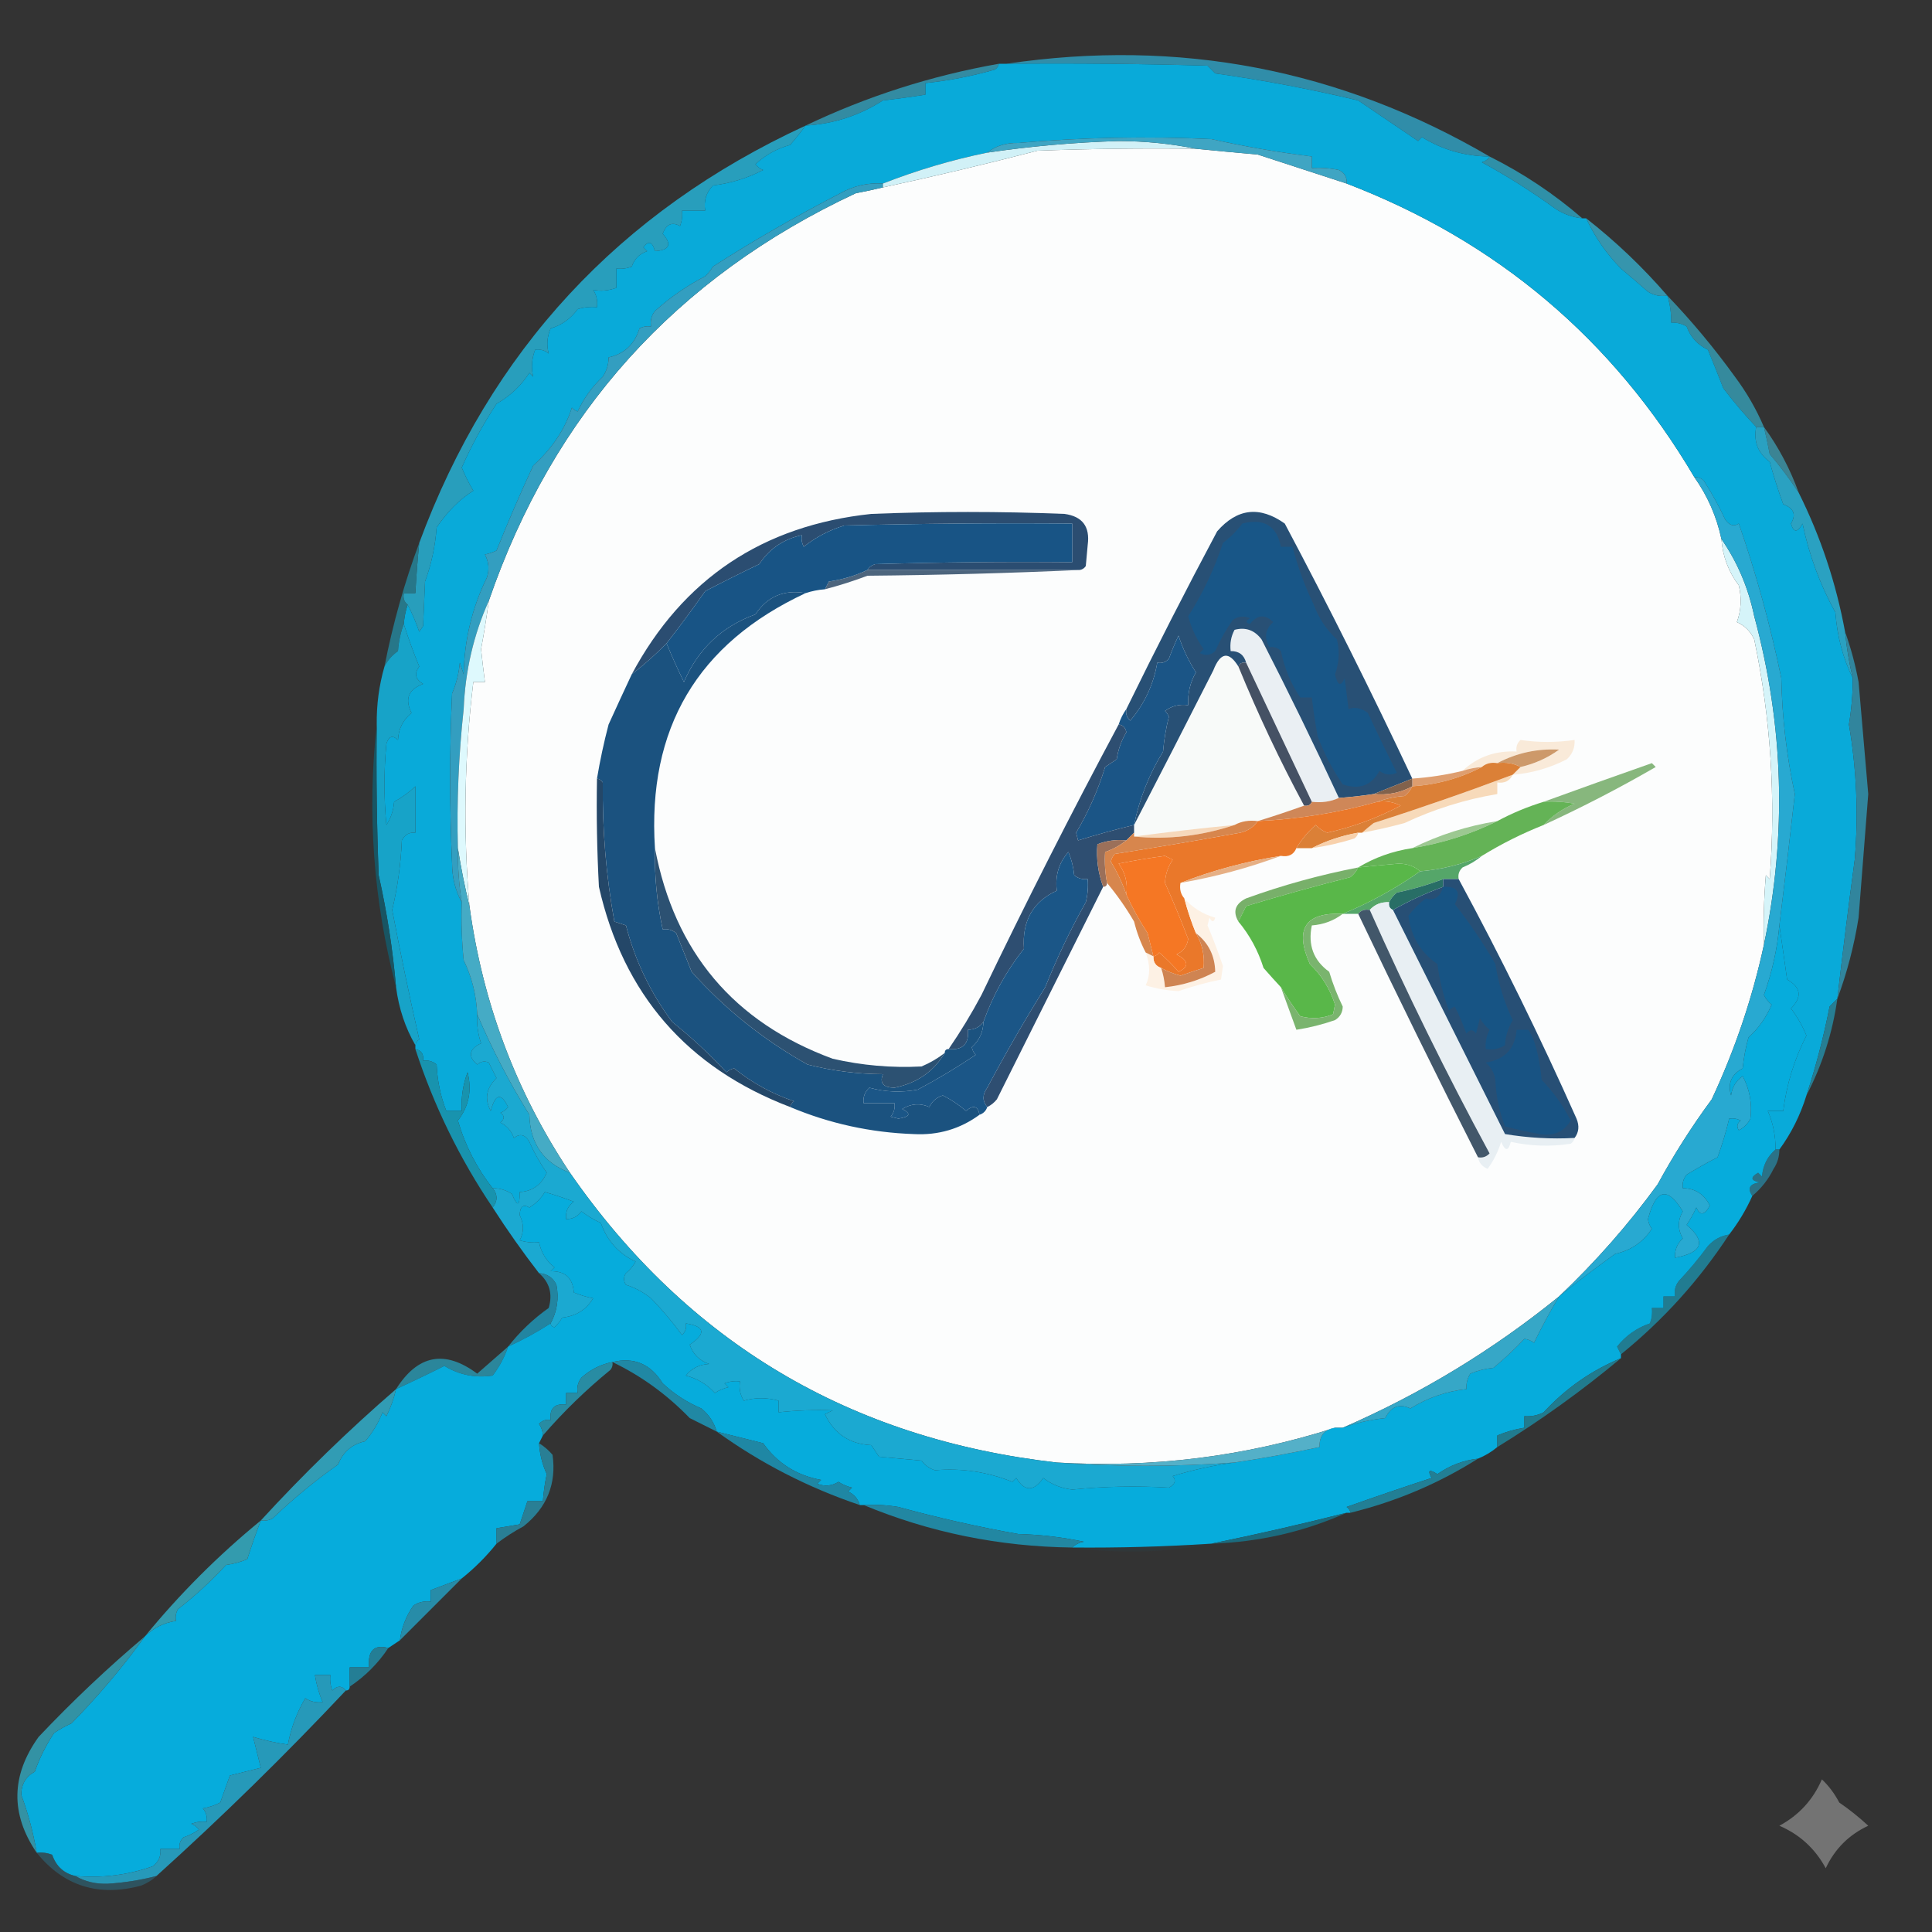 <?xml version="1.0" encoding="UTF-8"?>
<!DOCTYPE svg PUBLIC "-//W3C//DTD SVG 1.1//EN" "http://www.w3.org/Graphics/SVG/1.1/DTD/svg11.dtd">
<svg xmlns="http://www.w3.org/2000/svg" version="1.1" width="500px" height="500px" style="shape-rendering:geometricPrecision; text-rendering:geometricPrecision; image-rendering:optimizeQuality; fill-rule:evenodd; clip-rule:evenodd" xmlns:xlink="http://www.w3.org/1999/xlink">
<rect width="100%" height="100%" fill="#333333" stroke="none"/>
<g><path style="opacity:1" fill="#308da9" d="M 385.5,40.5 C 379.179,40.45 373.346,38.783 368,35.5C 367.667,35.833 367.333,36.167 367,36.5C 361.827,32.991 356.661,29.491 351.5,26C 339.233,23.073 326.9,20.74 314.5,19C 313.833,18.333 313.167,17.667 312.5,17C 295.17,16.5 277.837,16.333 260.5,16.5C 305.15,9.898 346.817,17.898 385.5,40.5 Z"/></g>
<g><path style="opacity:1" fill="#338ba2" d="M 258.5,16.5 C 258.389,17.117 258.056,17.617 257.5,18C 251.595,19.706 245.595,20.873 239.5,21.5C 239.5,22.5 239.5,23.5 239.5,24.5C 235.858,25.08 232.191,25.58 228.5,26C 222.418,29.902 215.752,32.069 208.5,32.5C 224.353,24.922 241.02,19.589 258.5,16.5 Z"/></g>
<g><path style="opacity:1" fill="#fcfdfd" d="M 309.5,38.5 C 314.822,39.029 320.156,39.529 325.5,40C 333.178,42.508 340.844,45.008 348.5,47.5C 387.391,62.398 417.391,87.731 438.5,123.5C 441.928,128.357 444.262,133.69 445.5,139.5C 445.822,143.953 447.322,147.953 450,151.5C 450.784,154.76 450.617,157.927 449.5,161C 451.552,161.93 453.052,163.43 454,165.5C 458.27,185.907 459.603,206.574 458,227.5C 457.667,227.167 457.333,226.833 457,226.5C 456.501,232.491 456.334,238.491 456.5,244.5C 453.525,258.258 449.025,271.591 443,284.5C 437.821,291.528 433.155,298.861 429,306.5C 421.408,316.928 412.908,326.594 403.5,335.5C 386.384,349.391 367.717,360.725 347.5,369.5C 346.833,369.5 346.167,369.5 345.5,369.5C 322.234,376.962 298.234,379.962 273.5,378.5C 219.957,372.413 177.957,347.413 147.5,303.5C 133.611,282.678 124.944,259.678 121.5,234.5C 119.835,215.101 120.169,195.768 122.5,176.5C 123.5,176.5 124.5,176.5 125.5,176.5C 125.131,173.681 124.798,170.848 124.5,168C 125.276,163.844 125.942,159.677 126.5,155.5C 143.214,106.949 174.881,71.782 221.5,50C 223.866,49.56 226.199,49.06 228.5,48.5C 241.72,45.657 255.054,42.49 268.5,39C 282.163,38.5 295.829,38.333 309.5,38.5 Z"/></g>
<g><path style="opacity:1" fill="#2f90a8" d="M 385.5,40.5 C 394.196,44.844 402.196,50.177 409.5,56.5C 406.986,56.246 404.652,55.413 402.5,54C 396.415,49.577 390.082,45.577 383.5,42C 384.416,41.722 385.082,41.222 385.5,40.5 Z"/></g>
<g><path style="opacity:1" fill="#3695ad" d="M 410.5,56.5 C 418.132,62.464 425.132,69.131 431.5,76.5C 429.712,76.785 428.045,76.452 426.5,75.5C 424.159,73.454 421.826,71.454 419.5,69.5C 415.756,65.678 412.756,61.345 410.5,56.5 Z"/></g>
<g><path style="opacity:0.969" fill="#368da1" d="M 431.5,76.5 C 437.791,83.06 443.625,90.06 449,97.5C 452.029,101.562 454.529,105.895 456.5,110.5C 455.833,110.5 455.167,110.5 454.5,110.5C 451.475,107.31 448.642,103.977 446,100.5C 444.716,97.193 443.383,93.859 442,90.5C 439.331,89.253 437.498,87.253 436.5,84.5C 435.264,83.754 433.93,83.421 432.5,83.5C 432.552,81.097 432.219,78.764 431.5,76.5 Z"/></g>
<g><path style="opacity:1" fill="#289ebc" d="M 208.5,32.5 C 207.286,34.149 205.953,35.815 204.5,37.5C 201.075,38.435 198.075,40.102 195.5,42.5C 196.025,43.192 196.692,43.692 197.5,44C 193.451,46.098 189.118,47.431 184.5,48C 182.771,49.789 182.104,51.956 182.5,54.5C 180.5,54.5 178.5,54.5 176.5,54.5C 176.657,55.873 176.49,57.207 176,58.5C 173.915,57.353 172.415,58.02 171.5,60.5C 173.955,63.235 173.289,64.735 169.5,65C 168.851,62.519 167.851,62.186 166.5,64C 166.833,64.333 167.167,64.667 167.5,65C 165.5,65.667 164.167,67 163.5,69C 162.207,69.49 160.873,69.657 159.5,69.5C 159.5,71.167 159.5,72.833 159.5,74.5C 157.387,75.256 155.387,75.423 153.5,75C 154.38,76.356 154.714,77.856 154.5,79.5C 152.801,79.34 151.134,79.507 149.5,80C 147.702,82.472 145.368,84.139 142.5,85C 141.582,87.133 141.416,89.3 142,91.5C 140.989,90.663 139.822,90.33 138.5,90.5C 137.592,92.891 137.426,95.224 138,97.5C 137.667,97.167 137.333,96.833 137,96.5C 134.821,99.855 131.988,102.521 128.5,104.5C 125.023,109.788 122.023,115.288 119.5,121C 120.344,123.095 121.344,125.095 122.5,127C 119.002,129.161 115.835,132.328 113,136.5C 112.635,141.377 111.635,146.043 110,150.5C 109.82,154.429 109.653,158.262 109.5,162C 109.167,162.5 108.833,163 108.5,163.5C 107.641,161 106.641,158.667 105.5,156.5C 104.596,155.791 104.263,154.791 104.5,153.5C 105.5,153.5 106.5,153.5 107.5,153.5C 107.739,149.158 108.073,144.824 108.5,140.5C 126.894,90.769 160.227,54.769 208.5,32.5 Z"/></g>
<g><path style="opacity:0.996" fill="#3c8595" d="M 456.5,110.5 C 460.275,115.676 463.275,121.342 465.5,127.5C 463.237,124.059 460.737,120.726 458,117.5C 457.56,115.134 457.06,112.801 456.5,110.5 Z"/></g>
<g><path style="opacity:1" fill="#2aa1c1" d="M 454.5,110.5 C 455.167,110.5 455.833,110.5 456.5,110.5C 457.06,112.801 457.56,115.134 458,117.5C 460.737,120.726 463.237,124.059 465.5,127.5C 471.168,138.86 475.168,150.86 477.5,163.5C 477.892,167.582 478.558,171.582 479.5,175.5C 476.961,170.357 475.461,164.691 475,158.5C 471.03,151.324 468.197,143.658 466.5,135.5C 465.191,137.891 464.191,137.891 463.5,135.5C 464.91,133.186 464.243,131.52 461.5,130.5C 460.18,126.886 459.013,123.22 458,119.5C 454.955,117.281 453.789,114.281 454.5,110.5 Z"/></g>
<g><path style="opacity:1" fill="#09aad9" d="M 258.5,16.5 C 259.167,16.5 259.833,16.5 260.5,16.5C 277.837,16.333 295.17,16.5 312.5,17C 313.167,17.667 313.833,18.333 314.5,19C 326.9,20.74 339.233,23.073 351.5,26C 356.661,29.491 361.827,32.991 367,36.5C 367.333,36.167 367.667,35.833 368,35.5C 373.346,38.783 379.179,40.45 385.5,40.5C 385.082,41.222 384.416,41.722 383.5,42C 390.082,45.577 396.415,49.577 402.5,54C 404.652,55.413 406.986,56.246 409.5,56.5C 409.833,56.5 410.167,56.5 410.5,56.5C 412.756,61.345 415.756,65.678 419.5,69.5C 421.826,71.454 424.159,73.454 426.5,75.5C 428.045,76.452 429.712,76.785 431.5,76.5C 432.219,78.764 432.552,81.097 432.5,83.5C 433.93,83.421 435.264,83.754 436.5,84.5C 437.498,87.253 439.331,89.253 442,90.5C 443.383,93.859 444.716,97.193 446,100.5C 448.642,103.977 451.475,107.31 454.5,110.5C 453.789,114.281 454.955,117.281 458,119.5C 459.013,123.22 460.18,126.886 461.5,130.5C 464.243,131.52 464.91,133.186 463.5,135.5C 464.191,137.891 465.191,137.891 466.5,135.5C 468.197,143.658 471.03,151.324 475,158.5C 475.461,164.691 476.961,170.357 479.5,175.5C 479.497,179.524 479.164,183.524 478.5,187.5C 480.489,199.088 480.989,210.755 480,222.5C 478.381,234.509 476.881,246.509 475.5,258.5C 474.849,259.091 474.182,259.757 473.5,260.5C 471.964,268.31 469.964,275.976 467.5,283.5C 465.913,288.632 463.579,293.298 460.5,297.5C 460.167,297.5 459.833,297.5 459.5,297.5C 459.542,293.991 458.876,290.658 457.5,287.5C 458.833,287.5 460.167,287.5 461.5,287.5C 462.343,280.723 464.343,274.223 467.5,268C 466.458,265.463 465.125,263.129 463.5,261C 466.442,258.008 466.108,255.508 462.5,253.5C 461.833,248.683 461.166,244.017 460.5,239.5C 461.892,228.235 463.225,216.902 464.5,205.5C 462.363,195.637 461.196,185.637 461,175.5C 458.133,161.715 454.467,148.381 450,135.5C 448.757,136.336 447.59,136.003 446.5,134.5C 444.9,131.06 443.067,127.726 441,124.5C 440.329,123.748 439.496,123.414 438.5,123.5C 417.391,87.731 387.391,62.398 348.5,47.5C 348.64,45.876 347.973,44.71 346.5,44C 344.19,43.503 341.857,43.337 339.5,43.5C 339.5,42.5 339.5,41.5 339.5,40.5C 330.801,39.423 322.135,37.923 313.5,36C 296.81,35.211 280.143,35.544 263.5,37C 260.325,36.947 257.658,37.78 255.5,39.5C 246.347,41.375 237.347,44.042 228.5,47.5C 224.59,47.263 220.923,48.096 217.5,50C 205.587,56.174 194.587,62.507 184.5,69C 183.953,69.925 183.287,70.758 182.5,71.5C 177.749,73.962 173.416,76.962 169.5,80.5C 168.571,81.689 168.238,83.022 168.5,84.5C 167.448,84.35 166.448,84.517 165.5,85C 164.243,89.093 161.576,91.593 157.5,92.5C 157.509,94.308 157.009,95.975 156,97.5C 153.244,100.087 151.077,103.087 149.5,106.5C 148.914,106.291 148.414,105.957 148,105.5C 146.257,111.031 142.923,116.031 138,120.5C 134.647,127.708 131.48,135.041 128.5,142.5C 127.397,142.998 126.397,143.331 125.5,143.5C 126.52,145.432 126.687,147.432 126,149.5C 122.17,157.338 120.17,165.671 120,174.5C 119.667,173.5 119.333,172.5 119,171.5C 118.759,174.289 118.092,176.956 117,179.5C 116.333,194.167 116.333,208.833 117,223.5C 117.026,227.179 117.86,230.512 119.5,233.5C 119.334,238.511 119.501,243.511 120,248.5C 122.122,252.876 123.289,257.543 123.5,262.5C 123.344,265.066 123.678,267.566 124.5,270C 121.366,271.548 121.033,273.382 123.5,275.5C 124.451,274.674 125.451,274.508 126.5,275C 127.167,276.333 127.833,277.667 128.5,279C 125.835,281.604 125.335,284.437 127,287.5C 128.182,283.048 129.682,282.714 131.5,286.5C 130.975,287.192 130.308,287.692 129.5,288C 130.641,288.741 130.641,289.575 129.5,290.5C 131.197,291.364 132.363,292.697 133,294.5C 134.587,293.273 135.921,293.606 137,295.5C 138.247,298.329 139.747,300.995 141.5,303.5C 140.129,306.638 137.796,308.304 134.5,308.5C 134.541,312.243 133.874,312.41 132.5,309C 130.975,307.991 129.308,307.491 127.5,307.5C 123.396,302.326 120.396,296.493 118.5,290C 121.36,286.319 122.193,282.152 121,277.5C 119.801,280.726 119.301,284.059 119.5,287.5C 118.167,287.5 116.833,287.5 115.5,287.5C 114.021,283.723 113.188,279.723 113,275.5C 111.989,274.663 110.822,274.33 109.5,274.5C 109.715,272.821 109.048,271.821 107.5,271.5C 107.5,271.167 107.5,270.833 107.5,270.5C 107.611,269.883 107.944,269.383 108.5,269C 105.963,257.851 103.629,246.685 101.5,235.5C 102.9,229.617 103.734,223.617 104,217.5C 104.71,216.027 105.876,215.36 107.5,215.5C 107.5,211.5 107.5,207.5 107.5,203.5C 105.959,204.991 104.125,206.324 102,207.5C 101.83,209.715 101.163,211.715 100,213.5C 99.333,206.5 99.333,199.5 100,192.5C 100.605,190.519 101.605,190.185 103,191.5C 103.131,188.629 104.297,186.295 106.5,184.5C 104.694,180.895 105.694,178.395 109.5,177C 107.475,175.806 107.141,174.306 108.5,172.5C 106.981,168.808 105.647,165.141 104.5,161.5C 104.629,159.784 104.962,158.117 105.5,156.5C 106.641,158.667 107.641,161 108.5,163.5C 108.833,163 109.167,162.5 109.5,162C 109.653,158.262 109.82,154.429 110,150.5C 111.635,146.043 112.635,141.377 113,136.5C 115.835,132.328 119.002,129.161 122.5,127C 121.344,125.095 120.344,123.095 119.5,121C 122.023,115.288 125.023,109.788 128.5,104.5C 131.988,102.521 134.821,99.855 137,96.5C 137.333,96.833 137.667,97.167 138,97.5C 137.426,95.224 137.592,92.891 138.5,90.5C 139.822,90.33 140.989,90.663 142,91.5C 141.416,89.3 141.582,87.133 142.5,85C 145.368,84.139 147.702,82.472 149.5,80C 151.134,79.507 152.801,79.34 154.5,79.5C 154.714,77.856 154.38,76.356 153.5,75C 155.387,75.423 157.387,75.256 159.5,74.5C 159.5,72.833 159.5,71.167 159.5,69.5C 160.873,69.657 162.207,69.49 163.5,69C 164.167,67 165.5,65.667 167.5,65C 167.167,64.667 166.833,64.333 166.5,64C 167.851,62.186 168.851,62.519 169.5,65C 173.289,64.735 173.955,63.235 171.5,60.5C 172.415,58.02 173.915,57.353 176,58.5C 176.49,57.207 176.657,55.873 176.5,54.5C 178.5,54.5 180.5,54.5 182.5,54.5C 182.104,51.956 182.771,49.789 184.5,48C 189.118,47.431 193.451,46.098 197.5,44C 196.692,43.692 196.025,43.192 195.5,42.5C 198.075,40.102 201.075,38.435 204.5,37.5C 205.953,35.815 207.286,34.149 208.5,32.5C 215.752,32.069 222.418,29.902 228.5,26C 232.191,25.58 235.858,25.08 239.5,24.5C 239.5,23.5 239.5,22.5 239.5,21.5C 245.595,20.873 251.595,19.706 257.5,18C 258.056,17.617 258.389,17.117 258.5,16.5 Z"/></g>
<g><path style="opacity:1" fill="#4d657d" d="M 224.5,147.5 C 242.833,147.5 261.167,147.5 279.5,147.5C 261.338,148.332 243.005,148.832 224.5,149C 220.934,150.351 217.268,151.518 213.5,152.5C 213.804,151.85 214.137,151.183 214.5,150.5C 218.081,149.985 221.414,148.985 224.5,147.5 Z"/></g>
<g><path style="opacity:1" fill="#2b4d71" d="M 279.5,147.5 C 261.167,147.5 242.833,147.5 224.5,147.5C 224.918,146.778 225.584,146.278 226.5,146C 243.497,145.5 260.497,145.333 277.5,145.5C 277.5,142.167 277.5,138.833 277.5,135.5C 257.831,135.333 238.164,135.5 218.5,136C 214.635,137.182 211.135,139.015 208,141.5C 207.517,140.552 207.351,139.552 207.5,138.5C 202.759,139.529 199.093,142.029 196.5,146C 191.848,148.212 187.182,150.546 182.5,153C 179.253,157.619 175.919,162.119 172.5,166.5C 169.647,169.411 166.647,172.078 163.5,174.5C 176.723,149.812 197.39,135.979 225.5,133C 242.167,132.333 258.833,132.333 275.5,133C 280.129,133.635 282.129,136.302 281.5,141C 281.333,142.833 281.167,144.667 281,146.5C 280.617,147.056 280.117,147.389 279.5,147.5 Z"/></g>
<g><path style="opacity:1" fill="#185485" d="M 224.5,147.5 C 221.414,148.985 218.081,149.985 214.5,150.5C 214.137,151.183 213.804,151.85 213.5,152.5C 211.784,152.629 210.117,152.962 208.5,153.5C 202.912,152.525 198.579,154.358 195.5,159C 186.837,162.129 180.67,167.962 177,176.5C 175.412,173.257 173.912,169.923 172.5,166.5C 175.919,162.119 179.253,157.619 182.5,153C 187.182,150.546 191.848,148.212 196.5,146C 199.093,142.029 202.759,139.529 207.5,138.5C 207.351,139.552 207.517,140.552 208,141.5C 211.135,139.015 214.635,137.182 218.5,136C 238.164,135.5 257.831,135.333 277.5,135.5C 277.5,138.833 277.5,142.167 277.5,145.5C 260.497,145.333 243.497,145.5 226.5,146C 225.584,146.278 224.918,146.778 224.5,147.5 Z"/></g>
<g><path style="opacity:1" fill="#339ec0" d="M 228.5,47.5 C 228.5,47.833 228.5,48.167 228.5,48.5C 226.199,49.06 223.866,49.56 221.5,50C 174.881,71.782 143.214,106.949 126.5,155.5C 122.564,164.298 120.397,173.631 120,183.5C 118.692,195.461 118.192,207.461 118.5,219.5C 118.437,224.203 118.771,228.87 119.5,233.5C 117.86,230.512 117.026,227.179 117,223.5C 116.333,208.833 116.333,194.167 117,179.5C 118.092,176.956 118.759,174.289 119,171.5C 119.333,172.5 119.667,173.5 120,174.5C 120.17,165.671 122.17,157.338 126,149.5C 126.687,147.432 126.52,145.432 125.5,143.5C 126.397,143.331 127.397,142.998 128.5,142.5C 131.48,135.041 134.647,127.708 138,120.5C 142.923,116.031 146.257,111.031 148,105.5C 148.414,105.957 148.914,106.291 149.5,106.5C 151.077,103.087 153.244,100.087 156,97.5C 157.009,95.975 157.509,94.308 157.5,92.5C 161.576,91.593 164.243,89.093 165.5,85C 166.448,84.517 167.448,84.35 168.5,84.5C 168.238,83.022 168.571,81.689 169.5,80.5C 173.416,76.962 177.749,73.962 182.5,71.5C 183.287,70.758 183.953,69.925 184.5,69C 194.587,62.507 205.587,56.174 217.5,50C 220.923,48.096 224.59,47.263 228.5,47.5 Z"/></g>
<g><path style="opacity:1" fill="#d1f1f7" d="M 309.5,38.5 C 295.829,38.333 282.163,38.5 268.5,39C 255.054,42.49 241.72,45.657 228.5,48.5C 228.5,48.167 228.5,47.833 228.5,47.5C 237.347,44.042 246.347,41.375 255.5,39.5C 266.754,37.839 278.087,36.839 289.5,36.5C 296.378,36.521 303.045,37.188 309.5,38.5 Z"/></g>
<g><path style="opacity:1" fill="#3fa5c3" d="M 348.5,47.5 C 340.844,45.008 333.178,42.508 325.5,40C 320.156,39.529 314.822,39.029 309.5,38.5C 303.045,37.188 296.378,36.521 289.5,36.5C 278.087,36.839 266.754,37.839 255.5,39.5C 257.658,37.78 260.325,36.947 263.5,37C 280.143,35.544 296.81,35.211 313.5,36C 322.135,37.923 330.801,39.423 339.5,40.5C 339.5,41.5 339.5,42.5 339.5,43.5C 341.857,43.337 344.19,43.503 346.5,44C 347.973,44.71 348.64,45.876 348.5,47.5 Z"/></g>
<g><path style="opacity:0.871" fill="#258195" d="M 108.5,140.5 C 108.073,144.824 107.739,149.158 107.5,153.5C 106.5,153.5 105.5,153.5 104.5,153.5C 104.263,154.791 104.596,155.791 105.5,156.5C 104.962,158.117 104.629,159.784 104.5,161.5C 103.686,163.631 103.186,165.964 103,168.5C 101.45,169.591 100.283,170.924 99.5,172.5C 101.657,161.485 104.657,150.818 108.5,140.5 Z"/></g>
<g><path style="opacity:1" fill="#17a3c8" d="M 104.5,161.5 C 105.647,165.141 106.981,168.808 108.5,172.5C 107.141,174.306 107.475,175.806 109.5,177C 105.694,178.395 104.694,180.895 106.5,184.5C 104.297,186.295 103.131,188.629 103,191.5C 101.605,190.185 100.605,190.519 100,192.5C 99.333,199.5 99.333,206.5 100,213.5C 101.163,211.715 101.83,209.715 102,207.5C 104.125,206.324 105.959,204.991 107.5,203.5C 107.5,207.5 107.5,211.5 107.5,215.5C 105.876,215.36 104.71,216.027 104,217.5C 103.734,223.617 102.9,229.617 101.5,235.5C 103.629,246.685 105.963,257.851 108.5,269C 107.944,269.383 107.611,269.883 107.5,270.5C 104.877,265.966 103.211,260.966 102.5,255.5C 101.652,245.744 100.152,236.077 98,226.5C 97.5,213.504 97.333,200.504 97.5,187.5C 97.433,182.362 98.1,177.362 99.5,172.5C 100.283,170.924 101.45,169.591 103,168.5C 103.186,165.964 103.686,163.631 104.5,161.5 Z"/></g>
<g><path style="opacity:1" fill="#f8faf9" d="M 320.5,172.5 C 325.576,184.873 331.243,196.873 337.5,208.5C 333.544,209.925 329.544,211.258 325.5,212.5C 323.265,212.205 321.265,212.539 319.5,213.5C 310.797,214.338 302.131,215.338 293.5,216.5C 293.5,216.167 293.5,215.833 293.5,215.5C 293.5,214.833 293.5,214.167 293.5,213.5C 300.328,200.314 307.161,186.981 314,173.5C 315.841,168.787 318.008,168.454 320.5,172.5 Z"/></g>
<g><path style="opacity:1" fill="#eaeff3" d="M 346.5,206.5 C 344.393,207.468 342.059,207.802 339.5,207.5C 333.832,195.493 328.165,183.493 322.5,171.5C 321.952,169.468 320.619,168.468 318.5,168.5C 318.261,166.533 318.594,164.699 319.5,163C 322.365,162.245 324.698,163.078 326.5,165.5C 333.453,179.071 340.119,192.738 346.5,206.5 Z"/></g>
<g><path style="opacity:1" fill="#285075" d="M 365.5,201.5 C 362.089,202.88 358.756,204.214 355.5,205.5C 352.518,205.963 349.518,206.296 346.5,206.5C 340.119,192.738 333.453,179.071 326.5,165.5C 324.698,163.078 322.365,162.245 319.5,163C 318.594,164.699 318.261,166.533 318.5,168.5C 320.619,168.468 321.952,169.468 322.5,171.5C 321.508,171.328 320.842,171.662 320.5,172.5C 318.008,168.454 315.841,168.787 314,173.5C 307.161,186.981 300.328,200.314 293.5,213.5C 294.863,206.766 297.363,200.433 301,194.5C 301.256,191.443 301.756,188.443 302.5,185.5C 302.291,184.914 301.957,184.414 301.5,184C 303.25,182.681 305.25,182.181 307.5,182.5C 307.347,179.423 308.014,176.589 309.5,174C 307.606,171.044 306.106,167.877 305,164.5C 304.069,166.459 303.236,168.459 302.5,170.5C 301.675,171.386 300.675,171.719 299.5,171.5C 298.537,177.132 296.204,182.132 292.5,186.5C 291.614,185.675 291.281,184.675 291.5,183.5C 299.1,167.966 306.933,152.632 315,137.5C 320.184,131.554 326.017,130.888 332.5,135.5C 343.999,157.165 354.999,179.165 365.5,201.5 Z"/></g>
<g><path style="opacity:1" fill="#185687" d="M 321.5,135.5 C 327.085,134.065 330.418,136.065 331.5,141.5C 332.5,141.5 333.5,141.5 334.5,141.5C 335.829,146.65 337.662,151.65 340,156.5C 341.285,159.999 343.285,162.999 346,165.5C 346.741,168.562 346.575,171.562 345.5,174.5C 346.183,177.461 347.016,177.795 348,175.5C 348.333,178.167 348.667,180.833 349,183.5C 350.628,182.903 352.295,183.237 354,184.5C 356.426,189.714 358.926,194.88 361.5,200C 359.888,200.72 358.388,200.554 357,199.5C 354.947,203.292 351.781,204.458 347.5,203C 344.816,199.084 342.65,194.918 341,190.5C 340.39,187.173 339.89,183.839 339.5,180.5C 338.5,180.5 337.5,180.5 336.5,180.5C 334.089,176.966 332.422,172.966 331.5,168.5C 330.675,167.614 329.675,167.281 328.5,167.5C 327.108,164.975 327.442,162.808 329.5,161C 327.364,158.888 325.364,159.055 323.5,161.5C 322.304,161.154 322.304,160.654 323.5,160C 321.888,159.28 320.388,159.446 319,160.5C 317.247,163.005 315.747,165.671 314.5,168.5C 313.277,169.614 311.944,169.781 310.5,169C 310.833,168.667 311.167,168.333 311.5,168C 309.663,165.41 308.33,162.577 307.5,159.5C 311.286,153.592 314.286,147.258 316.5,140.5C 318.437,139.046 320.103,137.379 321.5,135.5 Z"/></g>
<g><path style="opacity:1" fill="#f9ead9" d="M 391.5,200.5 C 392.167,199.833 392.833,199.167 393.5,198.5C 397.154,197.672 400.487,196.172 403.5,194C 397.791,193.702 392.458,194.869 387.5,197.5C 385.901,197.232 384.568,197.566 383.5,198.5C 381.784,198.629 380.117,198.962 378.5,199.5C 382.33,195.887 386.997,194.22 392.5,194.5C 392.281,193.325 392.614,192.325 393.5,191.5C 398.112,192.185 402.779,192.185 407.5,191.5C 407.617,193.484 406.95,195.15 405.5,196.5C 401.094,198.768 396.427,200.101 391.5,200.5 Z"/></g>
<g><path style="opacity:1" fill="#cd996a" d="M 393.5,198.5 C 391.735,197.539 389.735,197.205 387.5,197.5C 392.458,194.869 397.791,193.702 403.5,194C 400.487,196.172 397.154,197.672 393.5,198.5 Z"/></g>
<g><path style="opacity:1" fill="#d5f4f9" d="M 445.5,139.5 C 449.624,145.437 452.457,152.104 454,159.5C 461.646,187.73 462.48,216.063 456.5,244.5C 456.334,238.491 456.501,232.491 457,226.5C 457.333,226.833 457.667,227.167 458,227.5C 459.603,206.574 458.27,185.907 454,165.5C 453.052,163.43 451.552,161.93 449.5,161C 450.617,157.927 450.784,154.76 450,151.5C 447.322,147.953 445.822,143.953 445.5,139.5 Z"/></g>
<g><path style="opacity:1" fill="#455164" d="M 322.5,171.5 C 328.165,183.493 333.832,195.493 339.5,207.5C 339.158,208.338 338.492,208.672 337.5,208.5C 331.243,196.873 325.576,184.873 320.5,172.5C 320.842,171.662 321.508,171.328 322.5,171.5 Z"/></g>
<g><path style="opacity:1" fill="#de9e6f" d="M 383.5,198.5 C 377.939,201.393 371.939,203.059 365.5,203.5C 365.5,202.833 365.5,202.167 365.5,201.5C 369.928,201.201 374.261,200.535 378.5,199.5C 380.117,198.962 381.784,198.629 383.5,198.5 Z"/></g>
<g><path style="opacity:1" fill="#1b5586" d="M 293.5,213.5 C 288.674,214.671 283.841,216.004 279,217.5C 278.833,216.833 278.667,216.167 278.5,215.5C 281.678,210.134 284.178,204.467 286,198.5C 287,197.833 288,197.167 289,196.5C 289.381,193.959 290.214,191.626 291.5,189.5C 291.253,188.287 290.586,187.62 289.5,187.5C 289.989,186.005 290.655,184.671 291.5,183.5C 291.281,184.675 291.614,185.675 292.5,186.5C 296.204,182.132 298.537,177.132 299.5,171.5C 300.675,171.719 301.675,171.386 302.5,170.5C 303.236,168.459 304.069,166.459 305,164.5C 306.106,167.877 307.606,171.044 309.5,174C 308.014,176.589 307.347,179.423 307.5,182.5C 305.25,182.181 303.25,182.681 301.5,184C 301.957,184.414 302.291,184.914 302.5,185.5C 301.756,188.443 301.256,191.443 301,194.5C 297.363,200.433 294.863,206.766 293.5,213.5 Z"/></g>
<g><path style="opacity:1" fill="#82624c" d="M 365.5,201.5 C 365.5,202.167 365.5,202.833 365.5,203.5C 362.448,205.178 359.115,205.845 355.5,205.5C 358.756,204.214 362.089,202.88 365.5,201.5 Z"/></g>
<g><path style="opacity:1" fill="#f7daba" d="M 391.5,200.5 C 390.713,202.104 389.38,202.771 387.5,202.5C 387.5,203.5 387.5,204.5 387.5,205.5C 379.153,206.893 371.153,209.393 363.5,213C 359.855,213.995 356.188,214.828 352.5,215.5C 353.429,214.685 354.429,213.852 355.5,213C 367.581,209.144 379.581,204.977 391.5,200.5 Z"/></g>
<g><path style="opacity:1" fill="#db8037" d="M 387.5,197.5 C 389.735,197.205 391.735,197.539 393.5,198.5C 392.833,199.167 392.167,199.833 391.5,200.5C 379.581,204.977 367.581,209.144 355.5,213C 354.429,213.852 353.429,214.685 352.5,215.5C 352.167,215.5 351.833,215.5 351.5,215.5C 347.215,216.262 343.215,217.595 339.5,219.5C 338.167,219.5 336.833,219.5 335.5,219.5C 336.802,217.31 338.469,215.31 340.5,213.5C 341.328,214.415 342.328,215.081 343.5,215.5C 350.093,214.044 356.426,211.711 362.5,208.5C 360.604,207.534 358.604,207.201 356.5,207.5C 358.631,206.686 360.964,206.186 363.5,206C 364.381,205.292 365.047,204.458 365.5,203.5C 371.939,203.059 377.939,201.393 383.5,198.5C 384.568,197.566 385.901,197.232 387.5,197.5 Z"/></g>
<g><path style="opacity:1" fill="#87b77d" d="M 399.5,213.5 C 401.734,211.11 404.401,209.276 407.5,208C 404.854,207.503 402.187,207.336 399.5,207.5C 408.536,204.211 417.869,200.878 427.5,197.5C 427.833,197.833 428.167,198.167 428.5,198.5C 419.044,203.967 409.378,208.967 399.5,213.5 Z"/></g>
<g><path style="opacity:1" fill="#2e4e71" d="M 289.5,187.5 C 290.586,187.62 291.253,188.287 291.5,189.5C 290.214,191.626 289.381,193.959 289,196.5C 288,197.167 287,197.833 286,198.5C 284.178,204.467 281.678,210.134 278.5,215.5C 278.667,216.167 278.833,216.833 279,217.5C 283.841,216.004 288.674,214.671 293.5,213.5C 293.5,214.167 293.5,214.833 293.5,215.5C 292.833,216.167 292.167,216.833 291.5,217.5C 288.881,217.232 286.381,217.565 284,218.5C 283.687,222.258 284.187,225.924 285.5,229.5C 276.37,247.76 267.203,266.094 258,284.5C 257.292,285.381 256.458,286.047 255.5,286.5C 254.212,284.965 254.212,283.299 255.5,281.5C 260.209,272.65 265.209,263.983 270.5,255.5C 273.526,247.913 277.026,240.579 281,233.5C 281.495,231.527 281.662,229.527 281.5,227.5C 280.178,227.67 279.011,227.337 278,226.5C 277.808,224.423 277.308,222.423 276.5,220.5C 274.024,223.283 273.024,226.616 273.5,230.5C 267.322,233.331 264.488,238.331 265,245.5C 260.442,251.286 256.942,257.62 254.5,264.5C 253.533,265.806 252.199,266.473 250.5,266.5C 250.817,270.172 249.151,271.838 245.5,271.5C 248.573,267.028 251.407,262.361 254,257.5C 265.386,233.771 277.22,210.438 289.5,187.5 Z"/></g>
<g><path style="opacity:1" fill="#cf8758" d="M 365.5,203.5 C 365.047,204.458 364.381,205.292 363.5,206C 360.964,206.186 358.631,206.686 356.5,207.5C 346.381,210.323 336.047,211.989 325.5,212.5C 329.544,211.258 333.544,209.925 337.5,208.5C 338.492,208.672 339.158,208.338 339.5,207.5C 342.059,207.802 344.393,207.468 346.5,206.5C 349.518,206.296 352.518,205.963 355.5,205.5C 359.115,205.845 362.448,205.178 365.5,203.5 Z"/></g>
<g><path style="opacity:1" fill="#def9fd" d="M 126.5,155.5 C 125.942,159.677 125.276,163.844 124.5,168C 124.798,170.848 125.131,173.681 125.5,176.5C 124.5,176.5 123.5,176.5 122.5,176.5C 120.169,195.768 119.835,215.101 121.5,234.5C 120.282,229.537 119.282,224.537 118.5,219.5C 118.192,207.461 118.692,195.461 120,183.5C 120.397,173.631 122.564,164.298 126.5,155.5 Z"/></g>
<g><path style="opacity:1" fill="#f6d8bb" d="M 319.5,213.5 C 310.975,216.344 302.308,217.344 293.5,216.5C 302.131,215.338 310.797,214.338 319.5,213.5 Z"/></g>
<g><path style="opacity:1" fill="#9cc891" d="M 387.5,212.5 C 380.657,215.897 373.323,218.23 365.5,219.5C 372.381,216.077 379.714,213.743 387.5,212.5 Z"/></g>
<g><path style="opacity:0.976" fill="#3287a0" d="M 477.5,163.5 C 478.985,167.621 480.151,171.954 481,176.5C 481.835,186.172 482.668,195.838 483.5,205.5C 482.667,216.164 481.834,226.831 481,237.5C 479.828,244.82 477.995,251.82 475.5,258.5C 476.881,246.509 478.381,234.509 480,222.5C 480.989,210.755 480.489,199.088 478.5,187.5C 479.164,183.524 479.497,179.524 479.5,175.5C 478.558,171.582 477.892,167.582 477.5,163.5 Z"/></g>
<g><path style="opacity:1" fill="#ea782a" d="M 356.5,207.5 C 358.604,207.201 360.604,207.534 362.5,208.5C 356.426,211.711 350.093,214.044 343.5,215.5C 342.328,215.081 341.328,214.415 340.5,213.5C 338.469,215.31 336.802,217.31 335.5,219.5C 334.817,221.176 333.483,221.843 331.5,221.5C 322.468,222.922 313.802,225.256 305.5,228.5C 305.232,230.099 305.566,231.432 306.5,232.5C 307.317,235.619 308.317,238.619 309.5,241.5C 311.123,244.215 311.79,247.215 311.5,250.5C 309.535,251.129 307.535,251.796 305.5,252.5C 303.696,252.014 302.029,251.347 300.5,250.5C 299.094,250.027 298.427,249.027 298.5,247.5C 299.117,247.389 299.617,247.056 300,246.5C 301.791,248.029 303.458,249.696 305,251.5C 307.824,250.167 307.657,248.667 304.5,247C 306.215,246.223 307.215,244.89 307.5,243C 305.63,238.095 303.63,233.262 301.5,228.5C 301.594,226.311 302.261,224.311 303.5,222.5C 302.833,222.167 302.167,221.833 301.5,221.5C 297.482,222.035 293.482,222.702 289.5,223.5C 291.229,225.851 291.896,228.518 291.5,231.5C 290.503,228.621 289.17,225.788 287.5,223C 287.645,222.228 287.978,221.561 288.5,221C 299.321,219.292 310.155,217.458 321,215.5C 322.942,215.041 324.442,214.041 325.5,212.5C 336.047,211.989 346.381,210.323 356.5,207.5 Z"/></g>
<g><path style="opacity:1" fill="#f8d1ac" d="M 351.5,215.5 C 351.389,216.117 351.056,216.617 350.5,217C 346.888,218.15 343.222,218.983 339.5,219.5C 343.215,217.595 347.215,216.262 351.5,215.5 Z"/></g>
<g><path style="opacity:1" fill="#64b356" d="M 399.5,207.5 C 402.187,207.336 404.854,207.503 407.5,208C 404.401,209.276 401.734,211.11 399.5,213.5C 393.963,215.69 388.63,218.356 383.5,221.5C 378.521,223.674 373.187,225.008 367.5,225.5C 366.129,224.213 364.295,223.547 362,223.5C 358.489,223.804 354.989,224.137 351.5,224.5C 355.726,221.932 360.393,220.266 365.5,219.5C 373.323,218.23 380.657,215.897 387.5,212.5C 391.307,210.451 395.307,208.784 399.5,207.5 Z"/></g>
<g><path style="opacity:1" fill="#9b705a" d="M 291.5,217.5 C 289.891,218.771 288.058,219.771 286,220.5C 285.825,223.157 285.992,225.824 286.5,228.5C 286.5,229.167 286.167,229.5 285.5,229.5C 284.187,225.924 283.687,222.258 284,218.5C 286.381,217.565 288.881,217.232 291.5,217.5 Z"/></g>
<g><path style="opacity:1" fill="#e6af84" d="M 331.5,221.5 C 323.149,224.611 314.482,226.944 305.5,228.5C 313.802,225.256 322.468,222.922 331.5,221.5 Z"/></g>
<g><path style="opacity:1" fill="#55a669" d="M 383.5,221.5 C 382.063,222.725 380.396,223.725 378.5,224.5C 377.614,225.325 377.281,226.325 377.5,227.5C 376.167,227.5 374.833,227.5 373.5,227.5C 369.62,228.971 365.62,230.138 361.5,231C 360.619,231.708 359.953,232.542 359.5,233.5C 357.447,233.402 355.78,234.069 354.5,235.5C 353.209,235.263 352.209,235.596 351.5,236.5C 350.167,236.5 348.833,236.5 347.5,236.5C 354.577,233.585 361.244,229.918 367.5,225.5C 373.187,225.008 378.521,223.674 383.5,221.5 Z"/></g>
<g><path style="opacity:1" fill="#1b5687" d="M 255.5,286.5 C 255.167,287.5 254.5,288.167 253.5,288.5C 253.089,286.228 251.922,285.895 250,287.5C 248.148,285.91 246.148,284.577 244,283.5C 242.416,283.988 241.249,284.988 240.5,286.5C 238.147,285.435 235.814,285.602 233.5,287C 235.883,288.197 235.55,289.03 232.5,289.5C 231.833,289.333 231.167,289.167 230.5,289C 231.337,287.989 231.67,286.822 231.5,285.5C 228.833,285.5 226.167,285.5 223.5,285.5C 223.312,283.897 223.812,282.563 225,281.5C 229.079,282.629 233.245,282.796 237.5,282C 242.656,279.255 247.656,276.255 252.5,273C 251.978,272.439 251.645,271.772 251.5,271C 253.454,269.259 254.454,267.092 254.5,264.5C 256.942,257.62 260.442,251.286 265,245.5C 264.488,238.331 267.322,233.331 273.5,230.5C 273.024,226.616 274.024,223.283 276.5,220.5C 277.308,222.423 277.808,224.423 278,226.5C 279.011,227.337 280.178,227.67 281.5,227.5C 281.662,229.527 281.495,231.527 281,233.5C 277.026,240.579 273.526,247.913 270.5,255.5C 265.209,263.983 260.209,272.65 255.5,281.5C 254.212,283.299 254.212,284.965 255.5,286.5 Z"/></g>
<g><path style="opacity:1" fill="#78b06a" d="M 351.5,224.5 C 351.047,225.458 350.381,226.292 349.5,227C 340.469,229.286 331.469,231.786 322.5,234.5C 321.82,235.86 321.153,237.193 320.5,238.5C 318.987,235.909 319.653,233.909 322.5,232.5C 331.957,229.075 341.624,226.409 351.5,224.5 Z"/></g>
<g><path style="opacity:1" fill="#286e66" d="M 373.5,227.5 C 373.5,228.167 373.5,228.833 373.5,229.5C 368.863,231.213 364.529,233.213 360.5,235.5C 359.662,235.158 359.328,234.492 359.5,233.5C 359.953,232.542 360.619,231.708 361.5,231C 365.62,230.138 369.62,228.971 373.5,227.5 Z"/></g>
<g><path style="opacity:1" fill="#fdf1e4" d="M 306.5,232.5 C 308.6,234.906 311.266,236.573 314.5,237.5C 314.154,238.696 313.654,238.696 313,237.5C 312.833,238.167 312.667,238.833 312.5,239.5C 313.95,242.909 315.283,246.409 316.5,250C 316.333,251.167 316.167,252.333 316,253.5C 312.479,254.201 308.812,255.201 305,256.5C 302.102,256.363 299.269,255.863 296.5,255C 297.699,252.521 297.699,249.687 296.5,246.5C 297.167,246.833 297.833,247.167 298.5,247.5C 298.427,249.027 299.094,250.027 300.5,250.5C 301.038,252.117 301.371,253.784 301.5,255.5C 306.146,255.001 310.479,253.667 314.5,251.5C 314.408,247.316 312.741,243.983 309.5,241.5C 308.317,238.619 307.317,235.619 306.5,232.5 Z"/></g>
<g><path style="opacity:1" fill="#d7864d" d="M 325.5,212.5 C 324.442,214.041 322.942,215.041 321,215.5C 310.155,217.458 299.321,219.292 288.5,221C 287.978,221.561 287.645,222.228 287.5,223C 289.17,225.788 290.503,228.621 291.5,231.5C 293.055,234.94 294.888,238.273 297,241.5C 297.505,243.518 298.005,245.518 298.5,247.5C 297.833,247.167 297.167,246.833 296.5,246.5C 295.203,244.007 294.203,241.34 293.5,238.5C 291.45,234.985 289.116,231.652 286.5,228.5C 285.992,225.824 285.825,223.157 286,220.5C 288.058,219.771 289.891,218.771 291.5,217.5C 292.167,216.833 292.833,216.167 293.5,215.5C 293.5,215.833 293.5,216.167 293.5,216.5C 302.308,217.344 310.975,216.344 319.5,213.5C 321.265,212.539 323.265,212.205 325.5,212.5 Z"/></g>
<g><path style="opacity:1" fill="#59b749" d="M 367.5,225.5 C 361.244,229.918 354.577,233.585 347.5,236.5C 337.786,236.073 334.953,240.407 339,249.5C 342.039,252.4 344.205,255.9 345.5,260C 345.333,260.833 345.167,261.667 345,262.5C 342.263,263.61 339.429,263.777 336.5,263C 334.686,260.521 333.019,258.021 331.5,255.5C 330.017,253.906 328.517,252.24 327,250.5C 325.598,246.025 323.431,242.025 320.5,238.5C 321.153,237.193 321.82,235.86 322.5,234.5C 331.469,231.786 340.469,229.286 349.5,227C 350.381,226.292 351.047,225.458 351.5,224.5C 354.989,224.137 358.489,223.804 362,223.5C 364.295,223.547 366.129,224.213 367.5,225.5 Z"/></g>
<g><path style="opacity:1" fill="#f57724" d="M 298.5,247.5 C 298.005,245.518 297.505,243.518 297,241.5C 294.888,238.273 293.055,234.94 291.5,231.5C 291.896,228.518 291.229,225.851 289.5,223.5C 293.482,222.702 297.482,222.035 301.5,221.5C 302.167,221.833 302.833,222.167 303.5,222.5C 302.261,224.311 301.594,226.311 301.5,228.5C 303.63,233.262 305.63,238.095 307.5,243C 307.215,244.89 306.215,246.223 304.5,247C 307.657,248.667 307.824,250.167 305,251.5C 303.458,249.696 301.791,248.029 300,246.5C 299.617,247.056 299.117,247.389 298.5,247.5 Z"/></g>
<g><path style="opacity:0.957" fill="#175766" d="M 97.5,187.5 C 97.333,200.504 97.5,213.504 98,226.5C 100.152,236.077 101.652,245.744 102.5,255.5C 96.641,233.145 94.974,210.478 97.5,187.5 Z"/></g>
<g><path style="opacity:1" fill="#45abc5" d="M 118.5,219.5 C 119.282,224.537 120.282,229.537 121.5,234.5C 124.944,259.678 133.611,282.678 147.5,303.5C 140.684,300.982 137.184,295.982 137,288.5C 131.84,280.194 127.34,271.527 123.5,262.5C 123.289,257.543 122.122,252.876 120,248.5C 119.501,243.511 119.334,238.511 119.5,233.5C 118.771,228.87 118.437,224.203 118.5,219.5 Z"/></g>
<g><path style="opacity:1" fill="#e8eff3" d="M 359.5,233.5 C 359.328,234.492 359.662,235.158 360.5,235.5C 370.164,254.828 379.83,274.161 389.5,293.5C 395.463,294.496 401.463,294.829 407.5,294.5C 407.389,295.117 407.056,295.617 406.5,296C 401.249,296.804 396.082,296.637 391,295.5C 390.374,297.991 389.541,297.991 388.5,295.5C 387.716,298.049 386.549,300.382 385,302.5C 383.583,301.922 382.75,300.922 382.5,299.5C 383.675,299.719 384.675,299.386 385.5,298.5C 374.347,277.861 364.014,256.861 354.5,235.5C 355.78,234.069 357.447,233.402 359.5,233.5 Z"/></g>
<g><path style="opacity:1" fill="#42576a" d="M 354.5,235.5 C 364.014,256.861 374.347,277.861 385.5,298.5C 384.675,299.386 383.675,299.719 382.5,299.5C 371.895,278.623 361.561,257.623 351.5,236.5C 352.209,235.596 353.209,235.263 354.5,235.5 Z"/></g>
<g><path style="opacity:1" fill="#cf8452" d="M 309.5,241.5 C 312.741,243.983 314.408,247.316 314.5,251.5C 310.479,253.667 306.146,255.001 301.5,255.5C 301.371,253.784 301.038,252.117 300.5,250.5C 302.029,251.347 303.696,252.014 305.5,252.5C 307.535,251.796 309.535,251.129 311.5,250.5C 311.79,247.215 311.123,244.215 309.5,241.5 Z"/></g>
<g><path style="opacity:1" fill="#1b527f" d="M 208.5,153.5 C 180.499,166.528 167.499,188.528 169.5,219.5C 169.341,226.593 170.008,233.593 171.5,240.5C 172.822,240.33 173.989,240.663 175,241.5C 176.333,244.833 177.667,248.167 179,251.5C 187.638,261.159 197.638,269.159 209,275.5C 215.371,277.126 221.871,277.96 228.5,278C 227.59,280.29 228.59,281.456 231.5,281.5C 237.315,280.31 241.648,277.31 244.5,272.5C 244.5,271.833 244.833,271.5 245.5,271.5C 249.151,271.838 250.817,270.172 250.5,266.5C 252.199,266.473 253.533,265.806 254.5,264.5C 254.454,267.092 253.454,269.259 251.5,271C 251.645,271.772 251.978,272.439 252.5,273C 247.656,276.255 242.656,279.255 237.5,282C 233.245,282.796 229.079,282.629 225,281.5C 223.812,282.563 223.312,283.897 223.5,285.5C 226.167,285.5 228.833,285.5 231.5,285.5C 231.67,286.822 231.337,287.989 230.5,289C 231.167,289.167 231.833,289.333 232.5,289.5C 235.55,289.03 235.883,288.197 233.5,287C 235.814,285.602 238.147,285.435 240.5,286.5C 241.249,284.988 242.416,283.988 244,283.5C 246.148,284.577 248.148,285.91 250,287.5C 251.922,285.895 253.089,286.228 253.5,288.5C 248.491,292.172 242.824,293.838 236.5,293.5C 225.338,293.111 214.671,290.778 204.5,286.5C 204.611,285.883 204.944,285.383 205.5,285C 199.844,283.088 194.677,280.255 190,276.5C 189.228,276.645 188.561,276.978 188,277.5C 183.686,272.856 179.02,268.522 174,264.5C 168.365,256.98 164.365,248.647 162,239.5C 161,239.167 160,238.833 159,238.5C 156.859,226.708 155.859,214.708 156,202.5C 155.617,201.944 155.117,201.611 154.5,201.5C 155.282,196.812 156.282,192.146 157.5,187.5C 159.499,183.093 161.499,178.76 163.5,174.5C 166.647,172.078 169.647,169.411 172.5,166.5C 173.912,169.923 175.412,173.257 177,176.5C 180.67,167.962 186.837,162.129 195.5,159C 198.579,154.358 202.912,152.525 208.5,153.5 Z"/></g>
<g><path style="opacity:1" fill="#7ab46e" d="M 347.5,236.5 C 345.208,238.267 342.542,239.267 339.5,239.5C 338.446,244.582 339.946,248.582 344,251.5C 344.918,254.589 346.085,257.589 347.5,260.5C 347.471,262.029 346.804,263.196 345.5,264C 342.223,265.143 338.89,265.977 335.5,266.5C 334.167,262.833 332.833,259.167 331.5,255.5C 333.019,258.021 334.686,260.521 336.5,263C 339.429,263.777 342.263,263.61 345,262.5C 345.167,261.667 345.333,260.833 345.5,260C 344.205,255.9 342.039,252.4 339,249.5C 334.953,240.407 337.786,236.073 347.5,236.5 Z"/></g>
<g><path style="opacity:1" fill="#244768" d="M 154.5,201.5 C 155.117,201.611 155.617,201.944 156,202.5C 155.859,214.708 156.859,226.708 159,238.5C 160,238.833 161,239.167 162,239.5C 164.365,248.647 168.365,256.98 174,264.5C 179.02,268.522 183.686,272.856 188,277.5C 188.561,276.978 189.228,276.645 190,276.5C 194.677,280.255 199.844,283.088 205.5,285C 204.944,285.383 204.611,285.883 204.5,286.5C 177.799,276.302 161.299,257.302 155,229.5C 154.5,220.173 154.334,210.839 154.5,201.5 Z"/></g>
<g><path style="opacity:1" fill="#277e93" d="M 475.5,258.5 C 474.26,267.307 471.594,275.641 467.5,283.5C 469.964,275.976 471.964,268.31 473.5,260.5C 474.182,259.757 474.849,259.091 475.5,258.5 Z"/></g>
<g><path style="opacity:1" fill="#274f75" d="M 373.5,227.5 C 374.833,227.5 376.167,227.5 377.5,227.5C 388.42,247.675 398.587,268.342 408,289.5C 408.78,291.387 408.613,293.054 407.5,294.5C 401.463,294.829 395.463,294.496 389.5,293.5C 379.83,274.161 370.164,254.828 360.5,235.5C 364.529,233.213 368.863,231.213 373.5,229.5C 373.5,228.833 373.5,228.167 373.5,227.5 Z"/></g>
<g><path style="opacity:1" fill="#175484" d="M 373.5,229.5 C 377.161,229.35 378.161,230.85 376.5,234C 380.367,238.894 383.867,244.061 387,249.5C 387.788,254.571 389.288,259.404 391.5,264C 390.209,266.272 389.543,268.439 389.5,270.5C 387.955,271.452 386.288,271.785 384.5,271.5C 384.357,269.738 384.691,268.071 385.5,266.5C 384.478,265.646 383.645,264.646 383,263.5C 382.667,264.833 382.333,266.167 382,267.5C 381.259,266.359 380.425,266.359 379.5,267.5C 378.65,265.096 377.65,262.763 376.5,260.5C 375.914,260.709 375.414,261.043 375,261.5C 373.526,257.662 372.526,253.662 372,249.5C 367.656,246.503 365.156,242.336 364.5,237C 365.767,235.333 367.267,233.833 369,232.5C 371.24,233.157 372.74,232.157 373.5,229.5 Z"/></g>
<g><path style="opacity:1" fill="#2c5172" d="M 169.5,219.5 C 174.596,246.421 189.93,264.587 215.5,274C 223.091,275.741 230.758,276.408 238.5,276C 240.692,275.074 242.692,273.907 244.5,272.5C 241.648,277.31 237.315,280.31 231.5,281.5C 228.59,281.456 227.59,280.29 228.5,278C 221.871,277.96 215.371,277.126 209,275.5C 197.638,269.159 187.638,261.159 179,251.5C 177.667,248.167 176.333,244.833 175,241.5C 173.989,240.663 172.822,240.33 171.5,240.5C 170.008,233.593 169.341,226.593 169.5,219.5 Z"/></g>
<g><path style="opacity:1" fill="#185383" d="M 392.5,266.5 C 393.5,266.5 394.5,266.5 395.5,266.5C 397.13,268.663 398.296,272.996 399,279.5C 402.012,282.6 404.512,286.1 406.5,290C 404.738,292.91 402.071,294.076 398.5,293.5C 395.434,292.954 392.434,292.288 389.5,291.5C 388.021,287.723 387.188,283.723 387,279.5C 386.727,277.671 385.893,276.171 384.5,275C 389.479,274.192 392.146,271.358 392.5,266.5 Z"/></g>
<g><path style="opacity:1" fill="#1ba9d1" d="M 123.5,262.5 C 127.34,271.527 131.84,280.194 137,288.5C 137.184,295.982 140.684,300.982 147.5,303.5C 177.957,347.413 219.957,372.413 273.5,378.5C 288.673,379.633 304.006,379.633 319.5,378.5C 314.187,379.196 308.854,380.362 303.5,382C 304.458,383.147 304.125,384.147 302.5,385C 294.152,384.499 285.819,384.666 277.5,385.5C 274.674,385.176 272.174,384.176 270,382.5C 267.522,386.045 265.189,386.045 263,382.5C 262.667,382.833 262.333,383.167 262,383.5C 255.507,380.906 248.84,379.906 242,380.5C 240.566,380.07 239.399,379.236 238.5,378C 234.833,377.667 231.167,377.333 227.5,377C 226.833,376 226.167,375 225.5,374C 219.902,373.736 215.902,371.069 213.5,366C 214.167,365.667 214.833,365.333 215.5,365C 210.839,364.831 206.172,364.997 201.5,365.5C 201.5,364.5 201.5,363.5 201.5,362.5C 198.451,361.643 195.451,361.643 192.5,362.5C 191.548,360.955 191.215,359.288 191.5,357.5C 190.127,357.343 188.793,357.51 187.5,358C 187.833,358.333 188.167,358.667 188.5,359C 187.234,359.309 186.067,359.809 185,360.5C 182.97,358.263 180.47,356.763 177.5,356C 178.997,354.129 180.997,353.129 183.5,353C 181.012,352.124 179.345,350.457 178.5,348C 182.795,345.118 182.462,343.285 177.5,342.5C 177.719,343.675 177.386,344.675 176.5,345.5C 174.022,342.115 171.355,338.948 168.5,336C 166.535,334.435 164.369,333.268 162,332.5C 161.333,331.5 161.333,330.5 162,329.5C 163.022,328.646 163.855,327.646 164.5,326.5C 160.116,324.447 157.116,321.114 155.5,316.5C 153.713,315.684 152.046,314.684 150.5,313.5C 149.476,314.853 148.143,315.52 146.5,315.5C 146.297,313.61 146.963,312.11 148.5,311C 146.02,310.04 143.52,309.207 141,308.5C 140,310.167 138.667,311.5 137,312.5C 135.392,311.567 134.559,312.233 134.5,314.5C 135.615,316.733 135.615,318.899 134.5,321C 136.134,321.494 137.801,321.66 139.5,321.5C 140.035,324.136 141.368,326.303 143.5,328C 143.167,328.333 142.833,328.667 142.5,329C 146.251,328.917 148.251,330.751 148.5,334.5C 150.115,335.154 151.782,335.654 153.5,336C 151.739,338.941 149.072,340.608 145.5,341C 144.953,341.925 144.287,342.758 143.5,343.5C 142.893,343.376 142.56,343.043 142.5,342.5C 144.191,339.355 144.691,336.021 144,332.5C 143.082,330.624 141.582,329.624 139.5,329.5C 135.254,324.009 131.254,318.342 127.5,312.5C 128.833,310.833 128.833,309.167 127.5,307.5C 129.308,307.491 130.975,307.991 132.5,309C 133.874,312.41 134.541,312.243 134.5,308.5C 137.796,308.304 140.129,306.638 141.5,303.5C 139.747,300.995 138.247,298.329 137,295.5C 135.921,293.606 134.587,293.273 133,294.5C 132.363,292.697 131.197,291.364 129.5,290.5C 130.641,289.575 130.641,288.741 129.5,288C 130.308,287.692 130.975,287.192 131.5,286.5C 129.682,282.714 128.182,283.048 127,287.5C 125.335,284.437 125.835,281.604 128.5,279C 127.833,277.667 127.167,276.333 126.5,275C 125.451,274.508 124.451,274.674 123.5,275.5C 121.033,273.382 121.366,271.548 124.5,270C 123.678,267.566 123.344,265.066 123.5,262.5 Z"/></g>
<g><path style="opacity:1" fill="#1893ae" d="M 107.5,271.5 C 109.048,271.821 109.715,272.821 109.5,274.5C 110.822,274.33 111.989,274.663 113,275.5C 113.188,279.723 114.021,283.723 115.5,287.5C 116.833,287.5 118.167,287.5 119.5,287.5C 119.301,284.059 119.801,280.726 121,277.5C 122.193,282.152 121.36,286.319 118.5,290C 120.396,296.493 123.396,302.326 127.5,307.5C 128.833,309.167 128.833,310.833 127.5,312.5C 118.927,299.79 112.26,286.123 107.5,271.5 Z"/></g>
<g><path style="opacity:1" fill="#28a9d1" d="M 438.5,123.5 C 439.496,123.414 440.329,123.748 441,124.5C 443.067,127.726 444.9,131.06 446.5,134.5C 447.59,136.003 448.757,136.336 450,135.5C 454.467,148.381 458.133,161.715 461,175.5C 461.196,185.637 462.363,195.637 464.5,205.5C 463.225,216.902 461.892,228.235 460.5,239.5C 459.948,245.601 458.615,251.601 456.5,257.5C 456.977,258.478 457.643,259.311 458.5,260C 457.102,263.31 455.102,266.143 452.5,268.5C 451.77,271.109 451.27,273.776 451,276.5C 448.073,278.07 447.073,280.404 448,283.5C 448.26,281.382 449.26,279.716 451,278.5C 452.819,281.932 453.486,285.599 453,289.5C 452.333,290.833 451.333,291.833 450,292.5C 449.383,291.551 449.549,290.718 450.5,290C 449.552,289.517 448.552,289.351 447.5,289.5C 446.715,292.858 445.715,296.191 444.5,299.5C 441.734,300.93 439.068,302.43 436.5,304C 435.663,305.011 435.33,306.178 435.5,307.5C 438.731,307.559 441.065,309.059 442.5,312C 441.124,314.543 439.957,314.709 439,312.5C 438.293,314.081 437.46,315.581 436.5,317C 441.612,321.343 440.612,324.176 433.5,325.5C 433.383,323.516 434.05,321.85 435.5,320.5C 434.167,318.167 434.167,315.833 435.5,313.5C 431.556,306.976 428.556,307.643 426.5,315.5C 426.608,316.442 426.941,317.275 427.5,318C 425.271,321.431 422.105,323.598 418,324.5C 413.048,328.054 408.215,331.721 403.5,335.5C 412.908,326.594 421.408,316.928 429,306.5C 433.155,298.861 437.821,291.528 443,284.5C 449.025,271.591 453.525,258.258 456.5,244.5C 462.48,216.063 461.646,187.73 454,159.5C 452.457,152.104 449.624,145.437 445.5,139.5C 444.262,133.69 441.928,128.357 438.5,123.5 Z"/></g>
<g><path style="opacity:0.949" fill="#2b758b" d="M 459.5,297.5 C 459.833,297.5 460.167,297.5 460.5,297.5C 460.509,299.308 460.009,300.975 459,302.5C 457.629,305.266 455.796,307.599 453.5,309.5C 452.143,307.501 452.81,306.335 455.5,306C 453.071,305.549 452.904,304.715 455,303.5C 455.333,303.833 455.667,304.167 456,304.5C 456.249,301.608 457.416,299.275 459.5,297.5 Z"/></g>
<g><path style="opacity:1" fill="#217c91" d="M 447.5,319.5 C 439.768,331.311 430.435,341.644 419.5,350.5C 419.196,349.85 418.863,349.183 418.5,348.5C 420.749,345.667 423.582,343.667 427,342.5C 427.49,341.207 427.657,339.873 427.5,338.5C 428.5,338.5 429.5,338.5 430.5,338.5C 430.5,337.5 430.5,336.5 430.5,335.5C 431.5,335.5 432.5,335.5 433.5,335.5C 433.238,334.022 433.571,332.689 434.5,331.5C 437.188,328.646 439.688,325.646 442,322.5C 443.506,320.826 445.339,319.826 447.5,319.5 Z"/></g>
<g><path style="opacity:1" fill="#2285a1" d="M 139.5,329.5 C 141.582,329.624 143.082,330.624 144,332.5C 144.691,336.021 144.191,339.355 142.5,342.5C 138.993,344.754 135.327,346.754 131.5,348.5C 134.499,344.668 137.999,341.335 142,338.5C 143.073,334.9 142.24,331.9 139.5,329.5 Z"/></g>
<g><path style="opacity:1" fill="#2b869b" d="M 131.5,348.5 C 130.618,351.156 129.285,353.656 127.5,356C 123.014,356.669 118.847,355.836 115,353.5C 110.79,355.614 106.623,357.614 102.5,359.5C 108.125,350.591 115.125,349.258 123.5,355.5C 126.186,353.144 128.853,350.811 131.5,348.5 Z"/></g>
<g><path style="opacity:1" fill="#06acdc" d="M 460.5,239.5 C 461.166,244.017 461.833,248.683 462.5,253.5C 466.108,255.508 466.442,258.008 463.5,261C 465.125,263.129 466.458,265.463 467.5,268C 464.343,274.223 462.343,280.723 461.5,287.5C 460.167,287.5 458.833,287.5 457.5,287.5C 458.876,290.658 459.542,293.991 459.5,297.5C 457.416,299.275 456.249,301.608 456,304.5C 455.667,304.167 455.333,303.833 455,303.5C 452.904,304.715 453.071,305.549 455.5,306C 452.81,306.335 452.143,307.501 453.5,309.5C 451.881,313.106 449.881,316.44 447.5,319.5C 445.339,319.826 443.506,320.826 442,322.5C 439.688,325.646 437.188,328.646 434.5,331.5C 433.571,332.689 433.238,334.022 433.5,335.5C 432.5,335.5 431.5,335.5 430.5,335.5C 430.5,336.5 430.5,337.5 430.5,338.5C 429.5,338.5 428.5,338.5 427.5,338.5C 427.657,339.873 427.49,341.207 427,342.5C 423.582,343.667 420.749,345.667 418.5,348.5C 418.863,349.183 419.196,349.85 419.5,350.5C 419.5,350.833 419.5,351.167 419.5,351.5C 411.826,354.675 405.159,359.342 399.5,365.5C 397.929,366.309 396.262,366.643 394.5,366.5C 394.5,367.5 394.5,368.5 394.5,369.5C 392.071,369.884 389.737,370.551 387.5,371.5C 387.5,372.5 387.5,373.5 387.5,374.5C 386.035,375.737 384.368,376.737 382.5,377.5C 378.682,377.928 375.182,379.261 372,381.5C 369.871,380.137 369.371,380.471 370.5,382.5C 363.28,384.852 355.947,387.352 348.5,390C 349.056,390.383 349.389,390.883 349.5,391.5C 349.167,391.5 348.833,391.5 348.5,391.5C 336.827,394.448 325.16,397.114 313.5,399.5C 301.516,400.277 289.516,400.61 277.5,400.5C 278.263,399.732 279.263,399.232 280.5,399C 274.915,397.814 269.249,397.148 263.5,397C 253.012,395.124 242.679,392.791 232.5,390C 229.518,389.502 226.518,389.335 223.5,389.5C 223.167,389.5 222.833,389.5 222.5,389.5C 222.063,387.926 221.063,386.759 219.5,386C 219.833,385.667 220.167,385.333 220.5,385C 219.234,384.691 218.067,384.191 217,383.5C 215.274,384.576 213.441,384.743 211.5,384C 211.833,383.667 212.167,383.333 212.5,383C 206.167,381.839 201.167,378.672 197.5,373.5C 193.477,372.482 189.477,371.482 185.5,370.5C 184.779,368.085 183.446,366.085 181.5,364.5C 177.745,362.899 174.412,360.732 171.5,358C 168.4,352.988 164.067,351.154 158.5,352.5C 155.511,353.083 152.845,354.416 150.5,356.5C 149.571,357.689 149.238,359.022 149.5,360.5C 148.5,360.5 147.5,360.5 146.5,360.5C 146.5,361.5 146.5,362.5 146.5,363.5C 143.5,363.167 142.167,364.5 142.5,367.5C 141.325,367.281 140.325,367.614 139.5,368.5C 140.127,369.417 140.461,370.417 140.5,371.5C 140.167,372.167 139.833,372.833 139.5,373.5C 139.678,376.322 140.345,378.989 141.5,381.5C 141.003,383.818 140.67,386.152 140.5,388.5C 139.167,388.5 137.833,388.5 136.5,388.5C 135.833,390.5 135.167,392.5 134.5,394.5C 132.5,394.833 130.5,395.167 128.5,395.5C 128.5,396.833 128.5,398.167 128.5,399.5C 125.833,402.833 122.833,405.833 119.5,408.5C 116.833,409.5 114.167,410.5 111.5,411.5C 111.5,412.5 111.5,413.5 111.5,414.5C 109.856,414.286 108.356,414.62 107,415.5C 105.085,418.235 103.918,421.235 103.5,424.5C 102.5,425.167 101.5,425.833 100.5,426.5C 96.814,425.509 95.147,427.176 95.5,431.5C 93.833,431.5 92.167,431.5 90.5,431.5C 90.5,433.167 90.5,434.833 90.5,436.5C 90.5,437.167 90.167,437.5 89.5,437.5C 88.458,436.209 87.292,436.209 86,437.5C 85.51,436.207 85.343,434.873 85.5,433.5C 84.167,433.5 82.833,433.5 81.5,433.5C 81.884,435.929 82.551,438.263 83.5,440.5C 81.856,440.714 80.356,440.38 79,439.5C 76.82,443.203 75.32,447.203 74.5,451.5C 71.436,451.072 68.436,450.406 65.5,449.5C 66.167,452.167 66.833,454.833 67.5,457.5C 64.833,458.167 62.167,458.833 59.5,459.5C 58.69,461.798 57.856,464.132 57,466.5C 55.601,467.227 54.101,467.727 52.5,468C 53.337,469.011 53.67,470.178 53.5,471.5C 52.127,471.343 50.793,471.51 49.5,472C 50.308,472.308 50.975,472.808 51.5,473.5C 50.264,474.357 48.931,475.023 47.5,475.5C 46.614,476.325 46.281,477.325 46.5,478.5C 44.833,478.5 43.167,478.5 41.5,478.5C 41.703,480.39 41.037,481.89 39.5,483C 33.105,485.265 26.439,486.098 19.5,485.5C 16.532,484.83 14.531,482.997 13.5,480C 12.207,479.51 10.873,479.343 9.5,479.5C 8.642,474.404 7.309,469.404 5.5,464.5C 5.505,461.771 6.671,459.771 9,458.5C 10.26,454.923 11.927,451.589 14,448.5C 15.419,447.54 16.919,446.707 18.5,446C 25.538,438.82 31.872,431.32 37.5,423.5C 39.71,421.299 42.376,419.966 45.5,419.5C 45.35,418.448 45.517,417.448 46,416.5C 50.493,413.007 54.66,409.173 58.5,405C 60.433,404.749 62.266,404.249 64,403.5C 65.09,400.061 66.256,396.727 67.5,393.5C 68.552,393.649 69.552,393.483 70.5,393C 75.883,387.865 81.549,383.199 87.5,379C 88.79,375.724 91.123,373.724 94.5,373C 96.43,370.742 97.93,368.242 99,365.5C 99.333,365.833 99.667,366.167 100,366.5C 101.118,364.235 101.951,361.901 102.5,359.5C 106.623,357.614 110.79,355.614 115,353.5C 118.847,355.836 123.014,356.669 127.5,356C 129.285,353.656 130.618,351.156 131.5,348.5C 135.327,346.754 138.993,344.754 142.5,342.5C 142.56,343.043 142.893,343.376 143.5,343.5C 144.287,342.758 144.953,341.925 145.5,341C 149.072,340.608 151.739,338.941 153.5,336C 151.782,335.654 150.115,335.154 148.5,334.5C 148.251,330.751 146.251,328.917 142.5,329C 142.833,328.667 143.167,328.333 143.5,328C 141.368,326.303 140.035,324.136 139.5,321.5C 137.801,321.66 136.134,321.494 134.5,321C 135.615,318.899 135.615,316.733 134.5,314.5C 134.559,312.233 135.392,311.567 137,312.5C 138.667,311.5 140,310.167 141,308.5C 143.52,309.207 146.02,310.04 148.5,311C 146.963,312.11 146.297,313.61 146.5,315.5C 148.143,315.52 149.476,314.853 150.5,313.5C 152.046,314.684 153.713,315.684 155.5,316.5C 157.116,321.114 160.116,324.447 164.5,326.5C 163.855,327.646 163.022,328.646 162,329.5C 161.333,330.5 161.333,331.5 162,332.5C 164.369,333.268 166.535,334.435 168.5,336C 171.355,338.948 174.022,342.115 176.5,345.5C 177.386,344.675 177.719,343.675 177.5,342.5C 182.462,343.285 182.795,345.118 178.5,348C 179.345,350.457 181.012,352.124 183.5,353C 180.997,353.129 178.997,354.129 177.5,356C 180.47,356.763 182.97,358.263 185,360.5C 186.067,359.809 187.234,359.309 188.5,359C 188.167,358.667 187.833,358.333 187.5,358C 188.793,357.51 190.127,357.343 191.5,357.5C 191.215,359.288 191.548,360.955 192.5,362.5C 195.451,361.643 198.451,361.643 201.5,362.5C 201.5,363.5 201.5,364.5 201.5,365.5C 206.172,364.997 210.839,364.831 215.5,365C 214.833,365.333 214.167,365.667 213.5,366C 215.902,371.069 219.902,373.736 225.5,374C 226.167,375 226.833,376 227.5,377C 231.167,377.333 234.833,377.667 238.5,378C 239.399,379.236 240.566,380.07 242,380.5C 248.84,379.906 255.507,380.906 262,383.5C 262.333,383.167 262.667,382.833 263,382.5C 265.189,386.045 267.522,386.045 270,382.5C 272.174,384.176 274.674,385.176 277.5,385.5C 285.819,384.666 294.152,384.499 302.5,385C 304.125,384.147 304.458,383.147 303.5,382C 308.854,380.362 314.187,379.196 319.5,378.5C 326.763,377.43 334.096,376.096 341.5,374.5C 341.408,371.6 342.741,369.933 345.5,369.5C 346.167,369.5 346.833,369.5 347.5,369.5C 350.983,368.248 354.649,367.414 358.5,367C 359.966,364.008 362.132,363.174 365,364.5C 369.499,361.723 374.332,360.057 379.5,359.5C 379.421,358.07 379.754,356.736 380.5,355.5C 382.423,354.692 384.423,354.192 386.5,354C 389.37,351.627 392.037,349.127 394.5,346.5C 395.442,346.608 396.275,346.941 397,347.5C 399.034,343.333 401.201,339.333 403.5,335.5C 408.215,331.721 413.048,328.054 418,324.5C 422.105,323.598 425.271,321.431 427.5,318C 426.941,317.275 426.608,316.442 426.5,315.5C 428.556,307.643 431.556,306.976 435.5,313.5C 434.167,315.833 434.167,318.167 435.5,320.5C 434.05,321.85 433.383,323.516 433.5,325.5C 440.612,324.176 441.612,321.343 436.5,317C 437.46,315.581 438.293,314.081 439,312.5C 439.957,314.709 441.124,314.543 442.5,312C 441.065,309.059 438.731,307.559 435.5,307.5C 435.33,306.178 435.663,305.011 436.5,304C 439.068,302.43 441.734,300.93 444.5,299.5C 445.715,296.191 446.715,292.858 447.5,289.5C 448.552,289.351 449.552,289.517 450.5,290C 449.549,290.718 449.383,291.551 450,292.5C 451.333,291.833 452.333,290.833 453,289.5C 453.486,285.599 452.819,281.932 451,278.5C 449.26,279.716 448.26,281.382 448,283.5C 447.073,280.404 448.073,278.07 451,276.5C 451.27,273.776 451.77,271.109 452.5,268.5C 455.102,266.143 457.102,263.31 458.5,260C 457.643,259.311 456.977,258.478 456.5,257.5C 458.615,251.601 459.948,245.601 460.5,239.5 Z"/></g>
<g><path style="opacity:0.984" fill="#288da4" d="M 158.5,352.5 C 158.631,353.239 158.464,353.906 158,354.5C 151.636,359.698 145.803,365.365 140.5,371.5C 140.461,370.417 140.127,369.417 139.5,368.5C 140.325,367.614 141.325,367.281 142.5,367.5C 142.167,364.5 143.5,363.167 146.5,363.5C 146.5,362.5 146.5,361.5 146.5,360.5C 147.5,360.5 148.5,360.5 149.5,360.5C 149.238,359.022 149.571,357.689 150.5,356.5C 152.845,354.416 155.511,353.083 158.5,352.5 Z"/></g>
<g><path style="opacity:1" fill="#36a7c7" d="M 403.5,335.5 C 401.201,339.333 399.034,343.333 397,347.5C 396.275,346.941 395.442,346.608 394.5,346.5C 392.037,349.127 389.37,351.627 386.5,354C 384.423,354.192 382.423,354.692 380.5,355.5C 379.754,356.736 379.421,358.07 379.5,359.5C 374.332,360.057 369.499,361.723 365,364.5C 362.132,363.174 359.966,364.008 358.5,367C 354.649,367.414 350.983,368.248 347.5,369.5C 367.717,360.725 386.384,349.391 403.5,335.5 Z"/></g>
<g><path style="opacity:1" fill="#2088a4" d="M 158.5,352.5 C 164.067,351.154 168.4,352.988 171.5,358C 174.412,360.732 177.745,362.899 181.5,364.5C 183.446,366.085 184.779,368.085 185.5,370.5C 183.22,369.36 180.886,368.193 178.5,367C 172.612,360.909 165.945,356.075 158.5,352.5 Z"/></g>
<g><path style="opacity:0.992" fill="#227c8f" d="M 419.5,351.5 C 409.397,359.935 398.73,367.601 387.5,374.5C 387.5,373.5 387.5,372.5 387.5,371.5C 389.737,370.551 392.071,369.884 394.5,369.5C 394.5,368.5 394.5,367.5 394.5,366.5C 396.262,366.643 397.929,366.309 399.5,365.5C 405.159,359.342 411.826,354.675 419.5,351.5 Z"/></g>
<g><path style="opacity:1" fill="#1f87a4" d="M 185.5,370.5 C 189.477,371.482 193.477,372.482 197.5,373.5C 201.167,378.672 206.167,381.839 212.5,383C 212.167,383.333 211.833,383.667 211.5,384C 213.441,384.743 215.274,384.576 217,383.5C 218.067,384.191 219.234,384.691 220.5,385C 220.167,385.333 219.833,385.667 219.5,386C 221.063,386.759 222.063,387.926 222.5,389.5C 209.125,384.981 196.792,378.647 185.5,370.5 Z"/></g>
<g><path style="opacity:0.996" fill="#2a8096" d="M 139.5,373.5 C 140.794,374.29 141.961,375.29 143,376.5C 144.051,383.998 141.551,390.164 135.5,395C 133.003,396.347 130.67,397.847 128.5,399.5C 128.5,398.167 128.5,396.833 128.5,395.5C 130.5,395.167 132.5,394.833 134.5,394.5C 135.167,392.5 135.833,390.5 136.5,388.5C 137.833,388.5 139.167,388.5 140.5,388.5C 140.67,386.152 141.003,383.818 141.5,381.5C 140.345,378.989 139.678,376.322 139.5,373.5 Z"/></g>
<g><path style="opacity:1" fill="#54b0c8" d="M 345.5,369.5 C 342.741,369.933 341.408,371.6 341.5,374.5C 334.096,376.096 326.763,377.43 319.5,378.5C 304.006,379.633 288.673,379.633 273.5,378.5C 298.234,379.962 322.234,376.962 345.5,369.5 Z"/></g>
<g><path style="opacity:1" fill="#319cb4" d="M 102.5,359.5 C 101.951,361.901 101.118,364.235 100,366.5C 99.667,366.167 99.333,365.833 99,365.5C 97.93,368.242 96.43,370.742 94.5,373C 91.123,373.724 88.79,375.724 87.5,379C 81.549,383.199 75.883,387.865 70.5,393C 69.552,393.483 68.552,393.649 67.5,393.5C 78.532,381.468 90.198,370.134 102.5,359.5 Z"/></g>
<g><path style="opacity:1" fill="#227f95" d="M 382.5,377.5 C 372.362,383.912 361.362,388.579 349.5,391.5C 349.389,390.883 349.056,390.383 348.5,390C 355.947,387.352 363.28,384.852 370.5,382.5C 369.371,380.471 369.871,380.137 372,381.5C 375.182,379.261 378.682,377.928 382.5,377.5 Z"/></g>
<g><path style="opacity:1" fill="#1b6b7e" d="M 348.5,391.5 C 337.474,396.442 325.808,399.108 313.5,399.5C 325.16,397.114 336.827,394.448 348.5,391.5 Z"/></g>
<g><path style="opacity:1" fill="#2287a2" d="M 223.5,389.5 C 226.518,389.335 229.518,389.502 232.5,390C 242.679,392.791 253.012,395.124 263.5,397C 269.249,397.148 274.915,397.814 280.5,399C 279.263,399.232 278.263,399.732 277.5,400.5C 258.597,400.265 240.597,396.599 223.5,389.5 Z"/></g>
<g><path style="opacity:0.1" fill="#175e6f" d="M 313.5,399.5 C 306.39,400.976 299.057,401.643 291.5,401.5C 286.654,401.499 281.988,401.166 277.5,400.5C 289.516,400.61 301.516,400.277 313.5,399.5 Z"/></g>
<g><path style="opacity:1" fill="#339bae" d="M 67.5,393.5 C 66.256,396.727 65.09,400.061 64,403.5C 62.266,404.249 60.433,404.749 58.5,405C 54.66,409.173 50.493,413.007 46,416.5C 45.517,417.448 45.35,418.448 45.5,419.5C 42.376,419.966 39.71,421.299 37.5,423.5C 46.5,412.5 56.5,402.5 67.5,393.5 Z"/></g>
<g><path style="opacity:1" fill="#278ca8" d="M 119.5,408.5 C 114.188,413.812 108.854,419.146 103.5,424.5C 103.918,421.235 105.085,418.235 107,415.5C 108.356,414.62 109.856,414.286 111.5,414.5C 111.5,413.5 111.5,412.5 111.5,411.5C 114.167,410.5 116.833,409.5 119.5,408.5 Z"/></g>
<g><path style="opacity:0.992" fill="#257f96" d="M 100.5,426.5 C 97.833,430.5 94.5,433.833 90.5,436.5C 90.5,434.833 90.5,433.167 90.5,431.5C 92.167,431.5 93.833,431.5 95.5,431.5C 95.147,427.176 96.814,425.509 100.5,426.5 Z"/></g>
<g><path style="opacity:1" fill="#2699b9" d="M 89.5,437.5 C 73.83,454.17 57.496,470.17 40.5,485.5C 36.409,486.563 32.242,487.23 28,487.5C 24.85,487.64 22.017,486.973 19.5,485.5C 26.439,486.098 33.105,485.265 39.5,483C 41.037,481.89 41.703,480.39 41.5,478.5C 43.167,478.5 44.833,478.5 46.5,478.5C 46.281,477.325 46.614,476.325 47.5,475.5C 48.931,475.023 50.264,474.357 51.5,473.5C 50.975,472.808 50.308,472.308 49.5,472C 50.793,471.51 52.127,471.343 53.5,471.5C 53.67,470.178 53.337,469.011 52.5,468C 54.101,467.727 55.601,467.227 57,466.5C 57.856,464.132 58.69,461.798 59.5,459.5C 62.167,458.833 64.833,458.167 67.5,457.5C 66.833,454.833 66.167,452.167 65.5,449.5C 68.436,450.406 71.436,451.072 74.5,451.5C 75.32,447.203 76.82,443.203 79,439.5C 80.356,440.38 81.856,440.714 83.5,440.5C 82.551,438.263 81.884,435.929 81.5,433.5C 82.833,433.5 84.167,433.5 85.5,433.5C 85.343,434.873 85.51,436.207 86,437.5C 87.292,436.209 88.458,436.209 89.5,437.5 Z"/></g>
<g><path style="opacity:1" fill="#3392a4" d="M 37.5,423.5 C 31.872,431.32 25.538,438.82 18.5,446C 16.919,446.707 15.419,447.54 14,448.5C 11.927,451.589 10.26,454.923 9,458.5C 6.671,459.771 5.505,461.771 5.5,464.5C 7.309,469.404 8.642,474.404 9.5,479.5C 2.671,469.465 2.837,459.465 10,449.5C 18.734,440.263 27.901,431.596 37.5,423.5 Z"/></g>
<g><path style="opacity:0.972" fill="#757575" d="M 471.5,460.5 C 473.258,462.141 474.758,464.141 476,466.5C 478.644,468.31 481.144,470.31 483.5,472.5C 478.5,474.833 474.833,478.5 472.5,483.5C 469.77,478.437 465.77,474.77 460.5,472.5C 465.549,469.783 469.216,465.783 471.5,460.5 Z"/></g>
<g><path style="opacity:0.541" fill="#2c7085" d="M 9.5,479.5 C 10.873,479.343 12.207,479.51 13.5,480C 14.531,482.997 16.532,484.83 19.5,485.5C 22.017,486.973 24.85,487.64 28,487.5C 32.242,487.23 36.409,486.563 40.5,485.5C 39.4,486.558 38.066,487.392 36.5,488C 25.481,490.953 16.481,488.12 9.5,479.5 Z"/></g>
</svg>
